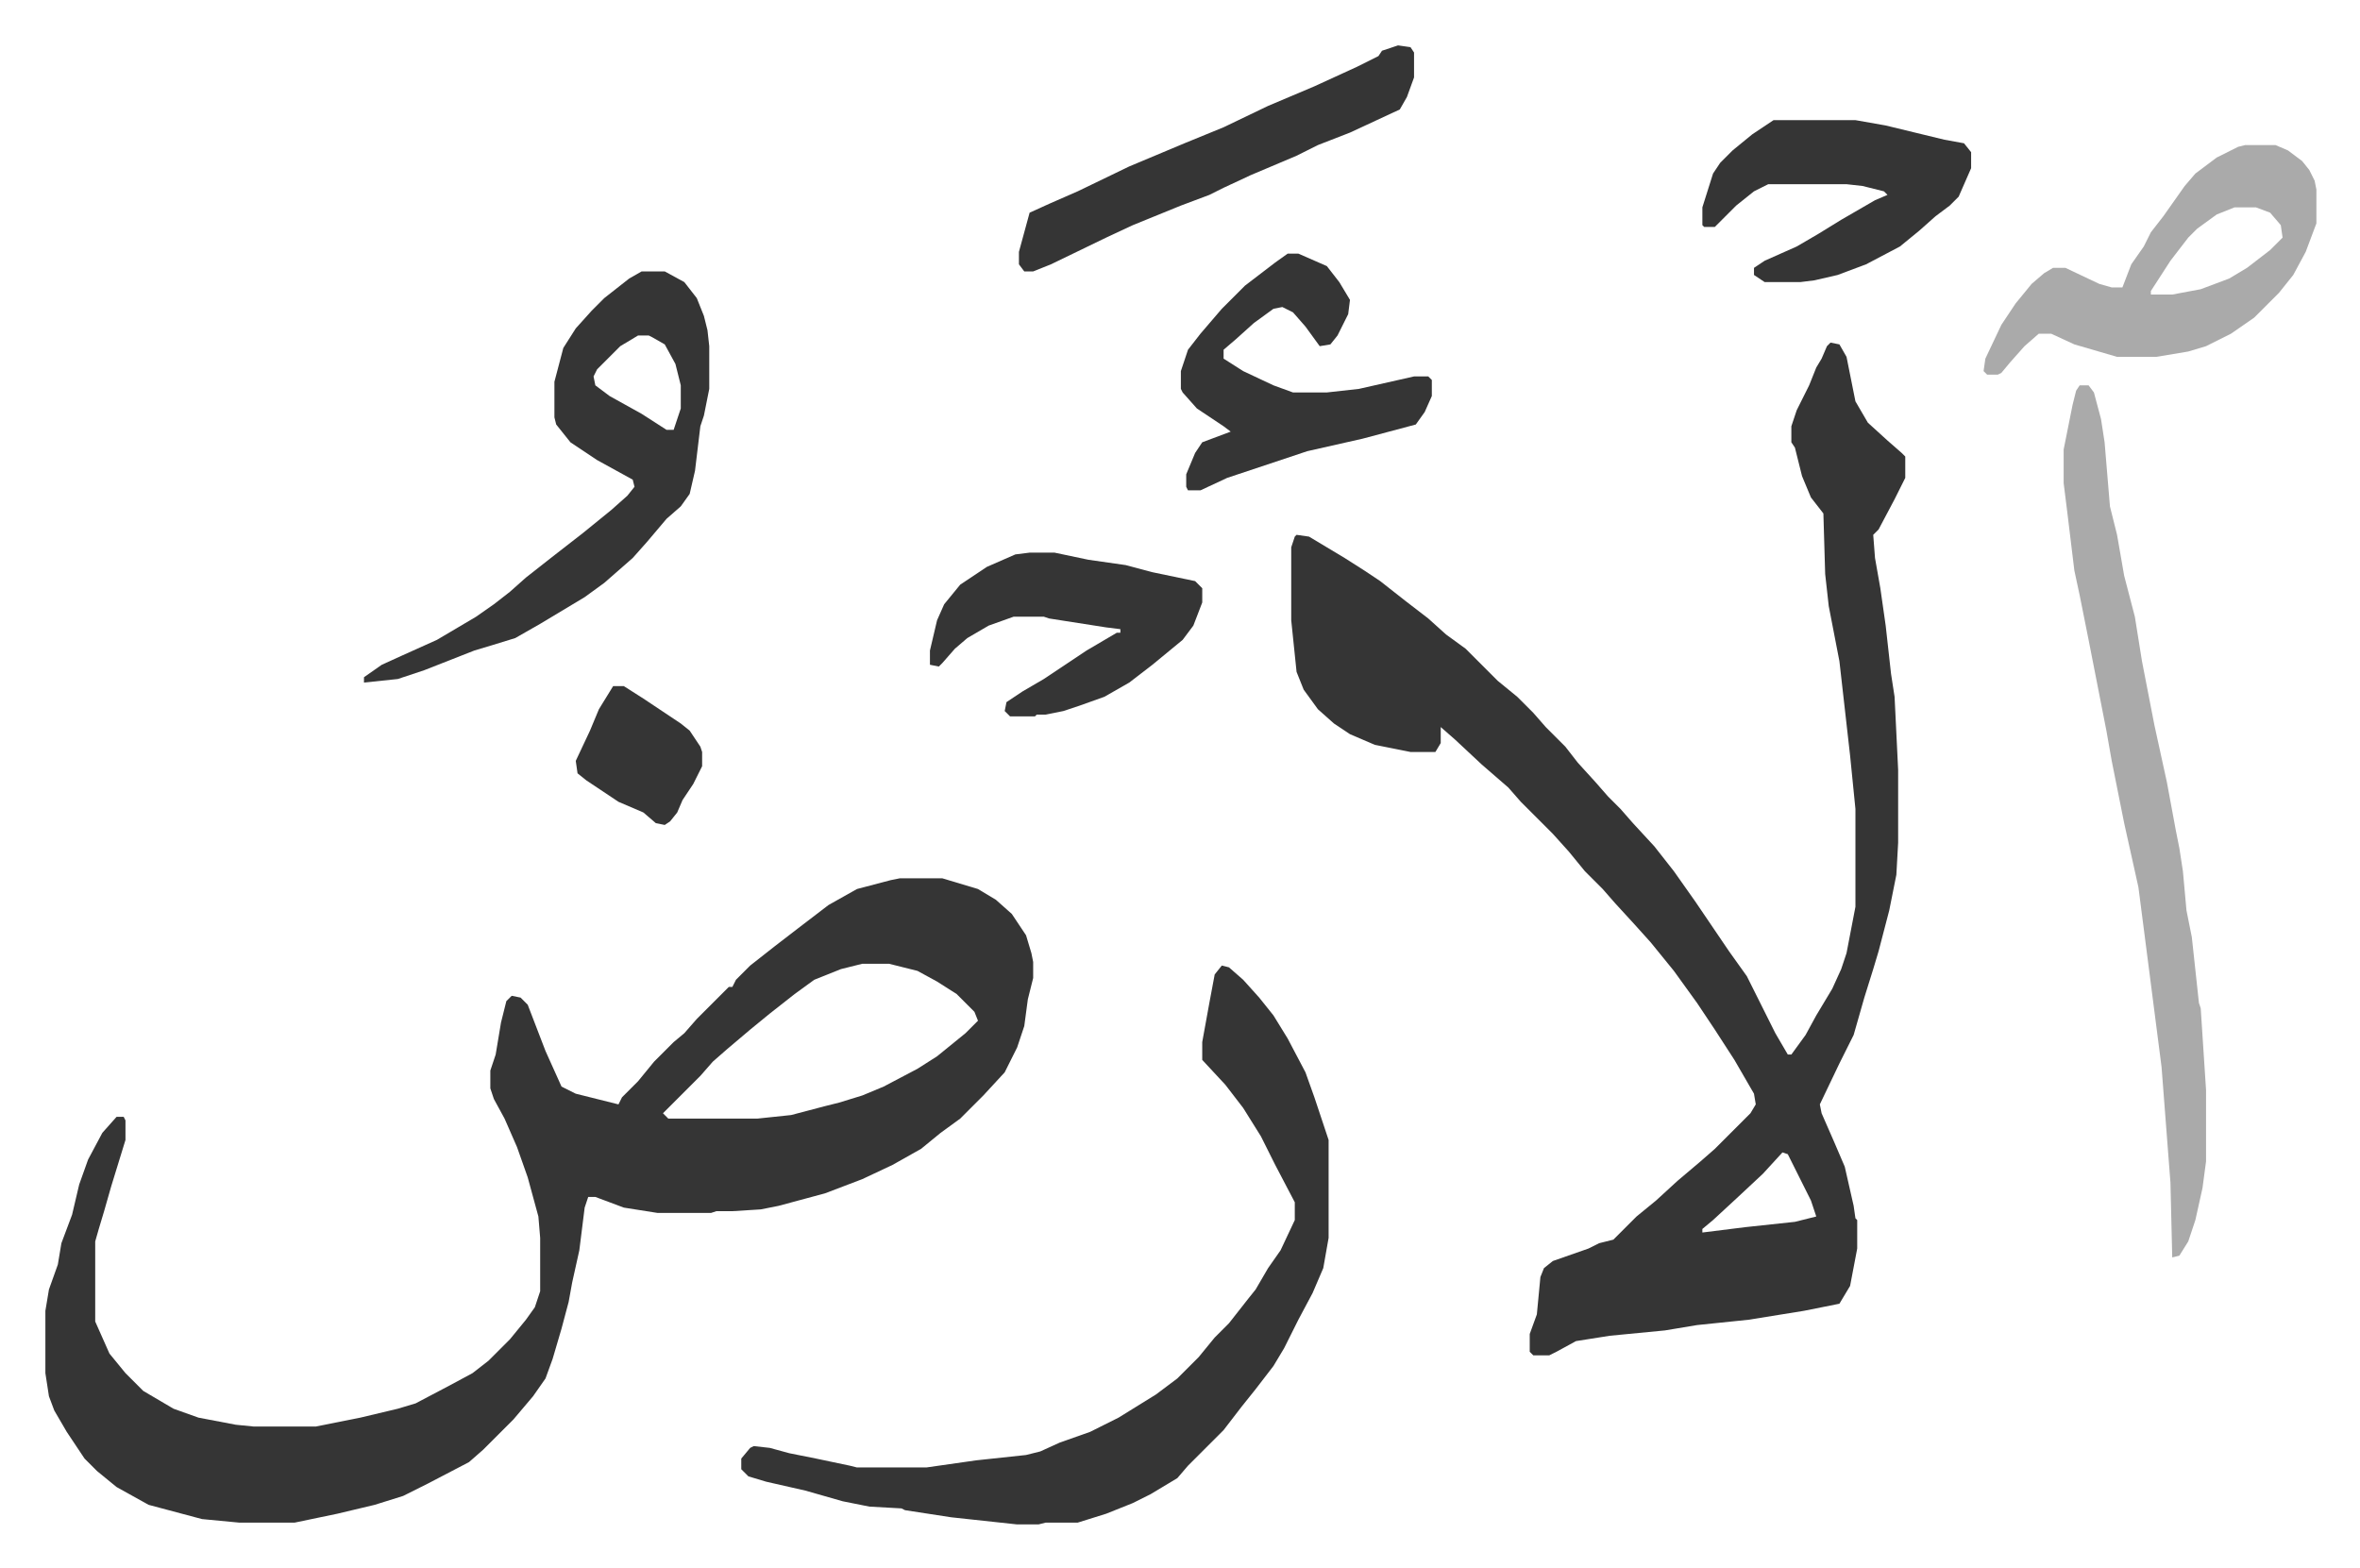 <svg xmlns="http://www.w3.org/2000/svg" viewBox="-25.5 244.5 1326 881">
    <path fill="#353535" id="rule_normal" d="M480 738h24l20 6 10 6 9 8 8 12 3 10 1 5v9l-3 12-2 15-4 12-7 14-12 13-13 13-11 8-11 9-16 9-17 8-21 8-26 7-10 2-16 1h-9l-3 1h-30l-19-3-16-6h-4l-2 6-3 24-4 18-2 11-4 15-5 17-4 11-7 10-11 13-12 12-5 5-8 7-23 12-14 7-16 5-21 5-24 5h-31l-21-2-15-4-15-4-18-10-11-9-7-7-10-15-7-12-3-8-2-13v-35l2-12 5-14 2-12 6-16 4-17 5-14 8-15 8-9h4l1 2v11l-8 26-4 14-3 10-2 7v45l8 18 9 11 10 10 17 10 14 5 21 4 10 1h35l25-5 21-5 10-3 19-10 13-7 9-7 12-12 9-11 5-7 3-9v-30l-1-12-6-22-6-17-7-16-6-11-2-6v-10l3-9 3-18 3-12 3-3 5 1 4 4 5 13 5 13 9 20 8 4 24 6 2-4 9-9 9-11 11-11 6-5 7-8 18-18h2l2-4 8-8 14-11 13-10 17-13 16-9 19-5zm-21 48-12 3-15 6-11 8-14 11-11 9-13 11-8 7-7 8-21 21 3 3h50l19-2 19-5 8-2 13-4 12-5 19-10 11-7 16-13 7-7-2-5-10-10-11-7-11-6-16-4zm544-349 5 1 4 7 5 25 7 12 11 10 8 7 2 2v12l-6 12-9 17-3 3 1 13 3 17 3 21 3 27 2 13 2 41v41l-1 18-4 20-6 23-3 10-5 16-6 21-8 16-11 23 1 5 7 16 6 14 5 22 1 7 1 1v16l-4 21-6 10-20 4-31 5-29 3-18 3-31 3-19 3-11 6-4 2h-9l-2-2v-10l4-11 2-21 2-5 5-4 20-7 6-3 8-2 13-13 11-9 12-11 13-11 8-7 20-20 3-5-1-6-11-19-11-17-10-15-13-18-13-16-9-10-11-12-7-8-10-10-9-11-9-10-18-18-7-8-15-13-15-14-8-7v9l-3 5h-14l-20-4-14-6-9-6-9-8-8-11-4-10-3-29v-41l2-6 1-1 7 1 20 12 11 7 9 6 14 11 13 10 10 9 11 8 18 18 11 9 9 9 7 8 11 11 7 9 10 11 7 8 7 7 7 8 12 13 11 14 12 17 19 28 10 14 8 16 8 16 7 12h2l8-11 6-11 9-15 5-11 3-9 5-26v-55l-3-30-6-53-6-31-2-18-1-34-7-9-5-12-4-16-2-3v-9l3-9 7-14 4-10 3-5 3-7zm-27 455-11 12-15 14-13 12-6 5v2l24-3 28-3 12-3-3-9-13-26zM661 787l4 1 8 7 9 10 8 10 8 13 10 19 5 14 3 9 5 15v55l-3 17-6 14-8 15-8 16-6 10-10 13-8 10-10 13-20 20-6 7-15 9-10 5-15 6-16 5h-18l-4 1h-12l-37-4-26-4-2-1-18-1-15-3-21-6-22-5-10-3-4-4v-6l5-6 2-1 9 1 11 3 15 3 19 4 4 1h39l28-4 28-3 8-2 11-5 17-6 16-8 21-13 12-9 12-12 9-11 8-8 11-14 4-5 7-12 7-10 8-17v-10l-11-21-8-16-10-16-10-13-13-14v-10l4-22 3-16z"/>
    <path fill="#aaa" id="rule_hamzat_wasl" d="M1143 461h5l3 4 4 15 2 13 3 36 4 16 4 23 6 23 4 25 7 36 7 32 5 27 2 10 2 13 2 22 3 15 4 37 1 3 3 46v40l-2 15-4 18-4 12-5 8-4 1-1-42-5-65-9-70-4-31-8-36-7-35-3-17-10-51-5-25-3-14-4-33-2-16v-19l5-25 2-8z"/>
    <path fill="#353535" id="rule_normal" d="M335 397h13l11 6 7 9 4 10 2 8 1 9v24l-3 15-2 6-3 25-3 13-5 7-8 7-11 13-8 9-8 7-8 7-11 8-25 15-14 8-13 4-10 3-28 11-15 5-19 2v-3l10-7 11-5 20-9 22-13 10-7 9-7 9-8 14-11 18-14 16-13 9-8 4-5-1-4-20-11-15-10-8-10-1-4v-20l5-19 7-11 9-10 7-7 14-11zm-2 36-10 6-13 13-2 4 1 5 8 6 18 10 14 9h4l3-9 1-3v-13l-3-12-6-11-7-4-2-1z"/>
    <path fill="#aaa" id="rule_hamzat_wasl" d="M1236 326h17l7 3 8 6 4 5 3 6 1 5v19l-6 16-7 13-8 10-14 14-13 9-14 7-10 3-18 3h-22l-24-7-13-6h-7l-8 7-8 9-5 6-2 1h-6l-2-2 1-7 9-19 8-12 9-11 7-6 5-3h7l19 9 7 2h6l5-13 7-10 4-8 7-9 12-17 6-7 12-9 12-6zm-6 35-10 4-11 8-5 5-10 13-11 17v2h12l16-3 16-6 10-6 13-10 7-7-1-7-6-7-8-3z"/>
    <path fill="#353535" id="rule_normal" d="M698 387h6l16 7 7 9 6 10-1 8-6 12-4 5-6 1-8-11-7-8-6-3-5 1-11 8-10 9-7 6v5l11 7 17 8 11 4h19l18-2 31-7h8l2 2v9l-4 9-5 7-30 8-31 7-27 9-18 6-15 7h-7l-1-2v-7l5-12 4-6 8-3 8-3-4-3-15-10-8-9-1-2v-10l4-12 7-9 12-14 13-13 17-13zm273-75h46l17 3 33 8 11 2 4 5v9l-7 16-5 5-8 6-9 8-11 9-19 10-16 6-13 3-8 1h-20l-6-4v-4l6-4 18-8 12-7 13-8 19-11 7-3-2-2-12-3-9-1h-44l-8 4-10 8-12 12h-6l-1-1v-10l6-19 4-6 7-7 11-9zm-211-42 7 1 2 3v14l-4 11-4 7-28 13-18 7-12 6-26 11-15 7-8 4-16 6-27 11-15 7-31 15-10 4h-5l-3-4v-7l6-22 11-5 16-7 29-14 31-13 22-9 25-12 26-11 24-11 12-6 2-3zM553 555h14l19 4 21 3 15 4 24 5 4 4v8l-5 13-6 8-17 14-13 10-14 8-14 5-9 3-10 2h-5l-1 1h-14l-3-3 1-5 9-6 12-7 24-16 17-10h2v-2l-8-1-32-5-3-1h-17l-14 5-12 7-7 6-7 8-2 2-5-1v-8l4-17 4-9 9-11 15-10 16-7zm-234 75h6l11 7 15 10 6 4 5 4 6 9 1 3v8l-5 10-6 9-3 7-4 5-3 2-5-1-7-6-14-6-18-12-5-4-1-7 8-17 5-12z"/>
</svg>
